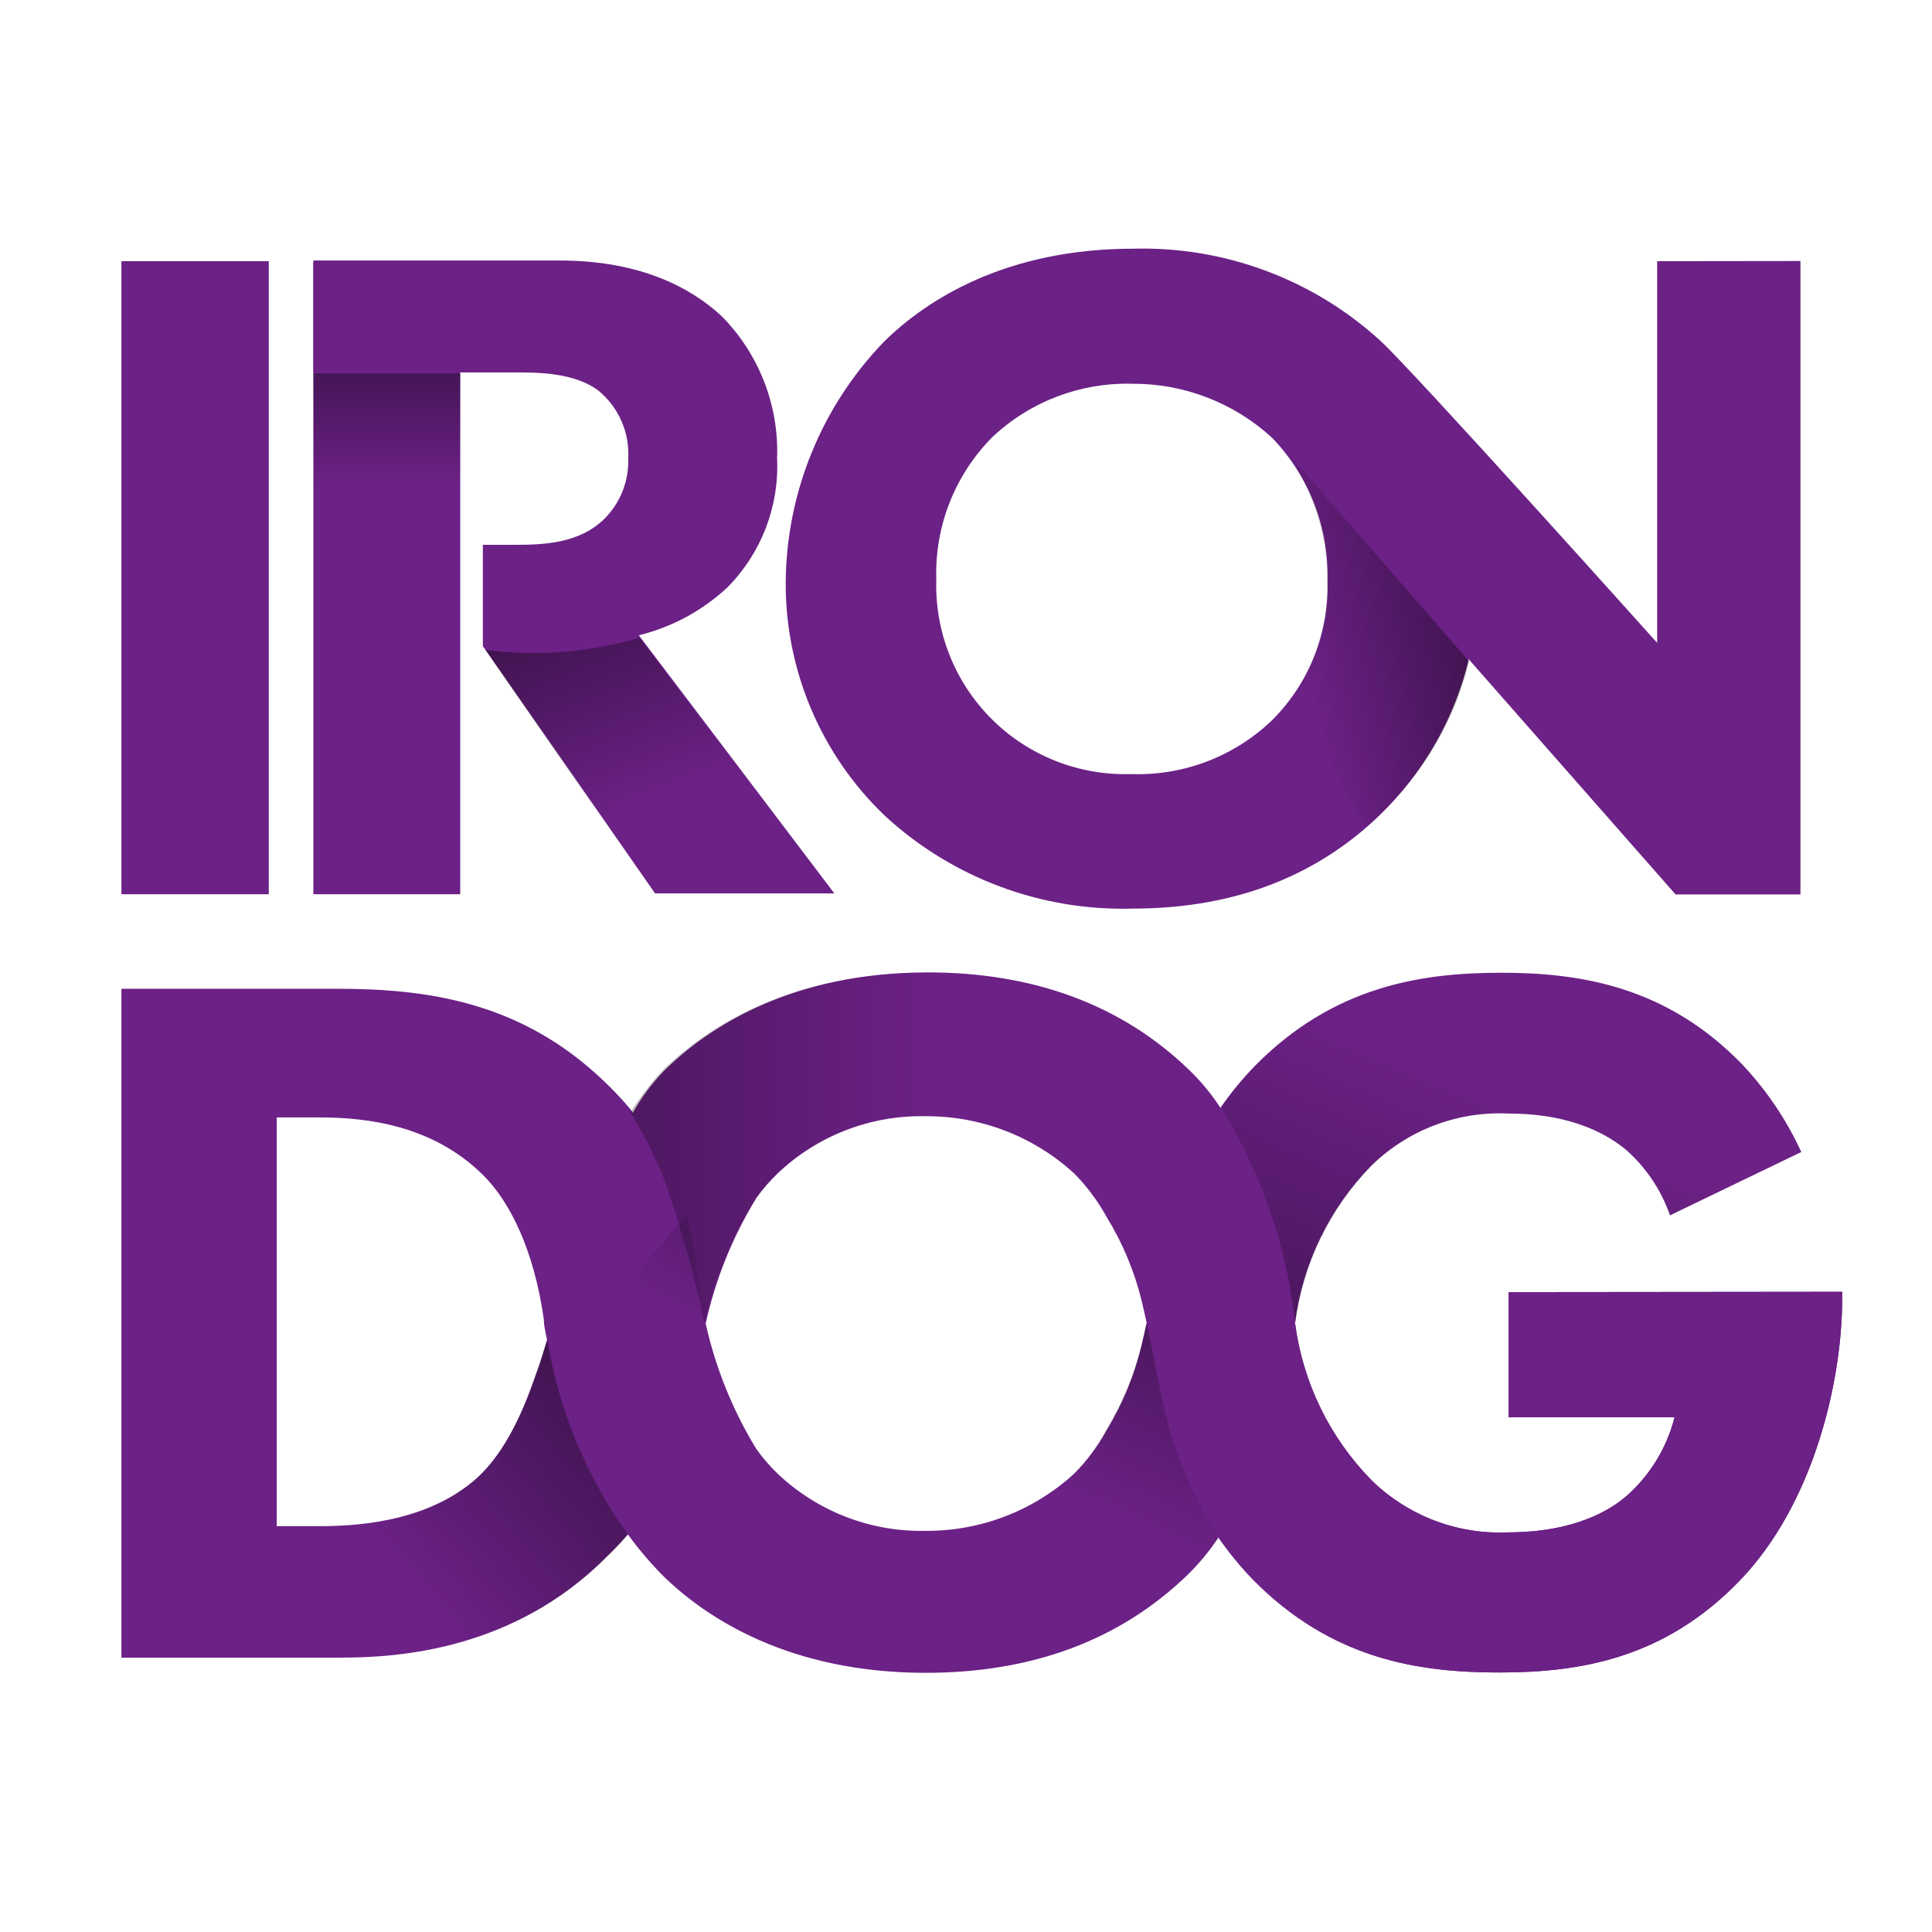 <?xml version="1.0" encoding="UTF-8"?>
<svg width="80px" height="80px" viewBox="0 0 80 80" version="1.1" xmlns="http://www.w3.org/2000/svg" xmlns:xlink="http://www.w3.org/1999/xlink">
    <!-- Generator: Sketch 52.4 (67378) - http://www.bohemiancoding.com/sketch -->
    <title>irondogstudio color</title>
    <desc>Created with Sketch.</desc>
    <defs>
        <linearGradient x1="8.828%" y1="56.829%" x2="104.065%" y2="10.684%" id="linearGradient-1">
            <stop stop-color="#000000" stop-opacity="0" offset="0%"></stop>
            <stop stop-color="#000000" stop-opacity="0.5" offset="100%"></stop>
        </linearGradient>
        <linearGradient x1="50.677%" y1="61.479%" x2="8.102%" y2="-19.429%" id="linearGradient-2">
            <stop stop-color="#000000" stop-opacity="0" offset="0%"></stop>
            <stop stop-color="#000000" stop-opacity="0.5" offset="100%"></stop>
        </linearGradient>
        <linearGradient x1="49.81%" y1="35.263%" x2="-22.056%" y2="136.756%" id="linearGradient-3">
            <stop stop-color="#000000" stop-opacity="0" offset="0%"></stop>
            <stop stop-color="#000000" stop-opacity="0.5" offset="100%"></stop>
        </linearGradient>
        <linearGradient x1="54.258%" y1="46.455%" x2="91.922%" y2="-8.799%" id="linearGradient-4">
            <stop stop-color="#000000" stop-opacity="0" offset="0%"></stop>
            <stop stop-color="#000000" stop-opacity="0.5" offset="100%"></stop>
        </linearGradient>
        <linearGradient x1="24.711%" y1="49.242%" x2="-21.44%" y2="49.242%" id="linearGradient-5">
            <stop stop-color="#000000" stop-opacity="0" offset="0%"></stop>
            <stop stop-color="#000000" stop-opacity="0.5" offset="100%"></stop>
        </linearGradient>
        <linearGradient x1="37.352%" y1="79.951%" x2="116.049%" y2="16.096%" id="linearGradient-6">
            <stop stop-color="#000000" stop-opacity="0" offset="0%"></stop>
            <stop stop-color="#000000" stop-opacity="0.5" offset="100%"></stop>
        </linearGradient>
        <linearGradient x1="54.299%" y1="98.283%" x2="54.299%" y2="-41.466%" id="linearGradient-7">
            <stop stop-color="#000000" stop-opacity="0" offset="0%"></stop>
            <stop stop-color="#000000" stop-opacity="0.5" offset="100%"></stop>
        </linearGradient>
    </defs>
    <g id="irondogstudio-color" stroke="none" stroke-width="1" fill="none" fill-rule="evenodd">
        <g id="irondogstudio_color" transform="translate(5, 10.291)">
            <path d="M14.057,0.573 L14.057,26.738 L7.976,26.738 L7.976,0.573 L14.057,0.573 Z M6.13,0.524 L6.13,26.738 L0.028,26.738 L0.028,0.524 L6.13,0.524 Z M63.619,0.524 L63.619,16.329 C63.619,16.329 53.525,5.068 52.141,3.803 C49.354,1.266 45.694,-0.094 41.928,0.007 C36.671,0.007 33.386,2.104 31.61,3.852 C29.034,6.516 27.576,10.065 27.535,13.771 C27.503,17.437 28.988,20.954 31.638,23.487 C34.428,26.06 38.113,27.44 41.907,27.332 C46.332,27.332 49.652,25.843 52.106,23.487 C53.937,21.727 55.225,19.478 55.817,17.007 L64.381,26.745 L69.553,26.745 L69.553,0.517 L63.619,0.524 Z M47.681,19.524 C46.115,21.033 44.003,21.84 41.83,21.761 C39.676,21.829 37.589,21.005 36.063,19.483 C34.537,17.961 33.707,15.876 33.77,13.722 C33.695,11.512 34.537,9.368 36.098,7.801 C37.658,6.336 39.733,5.545 41.872,5.599 C44.019,5.585 46.092,6.384 47.674,7.836 C49.192,9.411 50.017,11.528 49.967,13.715 C50.046,15.885 49.218,17.99 47.681,19.524 Z" id="Shape" fill="#6C2186" fill-rule="nonzero"></path>
            <path d="M21.453,16.015 C22.826,15.677 24.089,14.994 25.123,14.03 C26.522,12.616 27.267,10.683 27.178,8.696 C27.26,6.499 26.43,4.367 24.885,2.803 C23.62,1.629 21.53,0.496 18.168,0.496 L7.976,0.496 L7.976,5.131 L16.434,5.131 C17.224,5.131 18.804,5.131 19.79,5.893 C20.618,6.578 21.072,7.615 21.013,8.689 C21.048,9.624 20.69,10.531 20.027,11.191 C19,12.212 17.497,12.268 16.392,12.268 L14.994,12.268 L14.994,16.462 L22.124,26.703 L29.548,26.703 L21.453,16.015 Z M57.467,43.214 L57.467,48.394 L64.339,48.394 C64.019,49.665 63.319,50.809 62.332,51.672 C61.703,52.21 60.235,53.161 57.439,53.161 C55.335,53.255 53.286,52.47 51.784,50.994 C50.051,49.226 48.942,46.941 48.624,44.486 C48.942,42.031 50.051,39.746 51.784,37.978 C53.287,36.504 55.336,35.721 57.439,35.818 C60.235,35.818 61.675,36.783 62.332,37.321 C63.161,38.054 63.787,38.988 64.15,40.033 L69.588,37.412 C68.975,36.074 68.146,34.847 67.135,33.777 C64.031,30.576 60.487,29.988 57.174,29.988 C53.86,29.988 50.218,30.534 46.947,33.861 C46.436,34.389 45.969,34.957 45.549,35.56 L45.549,35.602 C45.175,35.024 44.737,34.492 44.242,34.015 C41.445,31.31 37.79,29.974 33.428,29.974 C27.835,29.974 24.382,32.183 22.495,34.05 C21.992,34.573 21.557,35.158 21.202,35.79 L21.146,35.692 C20.786,35.255 20.399,34.842 19.985,34.455 C16.546,31.17 12.652,30.652 8.962,30.652 L0.028,30.652 L0.028,58.348 L9.115,58.348 C11.457,58.348 16.28,58.054 20.139,54.154 C20.441,53.866 20.728,53.562 20.999,53.245 C21.424,53.831 21.891,54.384 22.397,54.902 C24.284,56.775 27.765,58.977 33.337,58.977 C37.699,58.977 41.341,57.649 44.151,54.944 C44.644,54.464 45.085,53.932 45.465,53.357 L45.465,53.392 C45.887,53.995 46.354,54.566 46.863,55.097 C50.134,58.425 53.734,58.963 57.09,58.963 C60.445,58.963 63.912,58.383 67.016,55.181 C70.12,51.98 71.28,46.863 71.28,43.494 L71.28,43.2 L57.467,43.214 Z M17.287,46.353 C17.021,47.052 16.259,49.659 14.589,51.05 C12.492,52.798 9.563,52.903 8.221,52.903 L6.459,52.903 L6.459,35.979 L8.221,35.979 C10.192,35.979 12.911,36.294 15.008,38.37 C16.099,39.453 17.105,41.431 17.518,44.339 C17.518,44.626 17.602,44.913 17.65,45.192 C17.504,45.675 17.392,46.066 17.287,46.353 Z M40.816,48.939 C40.459,49.596 40.009,50.199 39.481,50.729 C37.799,52.269 35.596,53.116 33.316,53.098 C31.044,53.145 28.846,52.293 27.199,50.729 C26.874,50.417 26.579,50.075 26.318,49.708 C25.338,48.104 24.629,46.349 24.221,44.514 C24.627,42.678 25.336,40.923 26.318,39.32 C26.579,38.953 26.874,38.612 27.199,38.3 C28.846,36.734 31.044,35.882 33.316,35.93 C35.596,35.912 37.799,36.759 39.481,38.3 C40.006,38.832 40.455,39.435 40.816,40.089 C41.482,41.171 41.975,42.351 42.277,43.584 C42.347,43.885 42.417,44.186 42.48,44.486 C42.417,44.78 42.347,45.08 42.277,45.381 C41.981,46.637 41.488,47.837 40.816,48.939 Z" id="Shape" fill="#6C2186" fill-rule="nonzero"></path>
            <path d="M55.824,17.084 L48.261,8.395 C48.261,8.395 51.882,13.17 48.569,18.447 L51.511,23.963 C53.664,22.205 55.179,19.788 55.824,17.084 Z" id="Path" fill="url(#linearGradient-1)"></path>
            <path d="M15.106,16.623 C17.243,16.897 19.414,16.725 21.481,16.12 L29.548,26.836 L22.138,26.836 L15.106,16.623 Z" id="Path" fill="url(#linearGradient-2)"></path>
            <path d="M48.499,43.522 C48.541,43.822 48.583,44.151 48.638,44.486 C48.963,42.033 50.071,39.751 51.798,37.978 C53.304,36.504 55.355,35.722 57.46,35.818 C60.256,35.818 61.654,36.783 62.353,37.321 C63.186,38.052 63.814,38.987 64.178,40.033 L69.616,37.412 C69.001,36.075 68.172,34.848 67.163,33.777 C64.059,30.576 60.515,29.988 57.202,29.988 C53.888,29.988 50.246,30.534 46.975,33.861 C46.464,34.389 45.997,34.957 45.577,35.56 L45.577,35.602 C47.069,38.02 48.063,40.713 48.499,43.522 Z" id="Path" fill="url(#linearGradient-3)"></path>
            <path d="M43.06,47.338 C42.85,46.395 42.683,45.437 42.48,44.486 C42.417,44.78 42.347,45.08 42.277,45.381 C41.972,46.614 41.479,47.792 40.816,48.876 C40.459,49.533 40.009,50.136 39.481,50.666 C37.799,52.206 35.596,53.053 33.316,53.035 C31.044,53.082 28.846,52.23 27.199,50.666 C26.874,50.354 26.579,50.012 26.318,49.645 C25.338,48.041 24.629,46.286 24.221,44.451 C23.949,43.347 23.837,41.494 23.424,40.04 L17.972,46.332 C18.902,49.638 20.496,52.993 22.397,54.902 C24.298,56.81 27.758,58.977 33.33,58.977 C37.692,58.977 41.341,57.649 44.144,54.944 C44.64,54.464 45.083,53.932 45.465,53.357 C44.275,51.528 43.458,49.483 43.06,47.338 Z" id="Path" fill="url(#linearGradient-4)"></path>
            <path d="M57.467,43.214 L57.467,48.394 L64.339,48.394 C64.019,49.665 63.319,50.809 62.332,51.672 C61.703,52.21 60.235,53.161 57.439,53.161 C55.335,53.255 53.286,52.47 51.784,50.994 C49.337,48.624 48.743,45.584 48.478,43.522 C48.135,41.096 46.59,36.363 44.151,34.022 C41.355,31.323 37.699,29.988 33.344,29.988 C27.751,29.988 24.291,32.197 22.404,34.064 C21.92,34.595 21.485,35.168 21.104,35.776 C21.684,36.706 22.173,37.689 22.565,38.712 C23.216,40.603 23.753,42.531 24.172,44.486 C24.589,42.647 25.312,40.892 26.311,39.292 C26.575,38.927 26.869,38.586 27.192,38.272 C28.842,36.706 31.042,35.855 33.316,35.902 C35.594,35.886 37.794,36.733 39.474,38.272 C40.001,38.803 40.451,39.405 40.809,40.061 C41.475,41.143 41.968,42.323 42.27,43.557 C42.571,44.815 42.781,46.066 43.053,47.31 C43.398,49.49 44.234,51.563 45.5,53.371 C45.921,53.972 46.389,54.54 46.898,55.07 C50.169,58.397 53.769,58.935 57.125,58.935 C60.48,58.935 63.947,58.355 67.051,55.153 C70.155,51.952 71.315,46.835 71.315,43.466 L71.315,43.172 L57.467,43.214 Z" id="Path" fill="url(#linearGradient-5)"></path>
            <path d="M17.287,46.353 C17.021,47.052 16.259,49.659 14.589,51.05 C12.492,52.798 9.563,52.903 8.221,52.903 L8.053,52.903 C7.473,54.665 7.141,56.501 7.067,58.355 L9.115,58.355 C11.457,58.355 16.28,58.061 20.139,54.161 C20.441,53.87 20.728,53.565 20.999,53.245 C19.281,50.854 18.14,48.098 17.664,45.192 C17.504,45.675 17.392,46.066 17.287,46.353 Z" id="Path" fill="url(#linearGradient-6)"></path>
            <path d="M57.467,43.214 L57.467,48.394 L64.339,48.394 C64.019,49.665 63.319,50.809 62.332,51.672 C61.703,52.21 60.235,53.161 57.439,53.161 C55.335,53.255 53.286,52.47 51.784,50.994 C50.051,49.226 48.942,46.941 48.624,44.486 C48.562,44.822 48.52,45.143 48.478,45.444 C48.011,48.256 46.987,50.946 45.465,53.357 L45.465,53.392 C45.887,53.995 46.354,54.566 46.863,55.097 C50.134,58.425 53.734,58.963 57.09,58.963 C60.445,58.963 63.912,58.383 67.016,55.181 C70.12,51.98 71.28,46.863 71.28,43.494 L71.28,43.2 L57.467,43.214 Z" id="Path" fill="#6C2186"></path>
            <polygon id="Path" fill="url(#linearGradient-7)" points="7.976 5.166 14.057 5.166 14.057 9.856 7.976 9.856"></polygon>
        </g>
    </g>
</svg>
